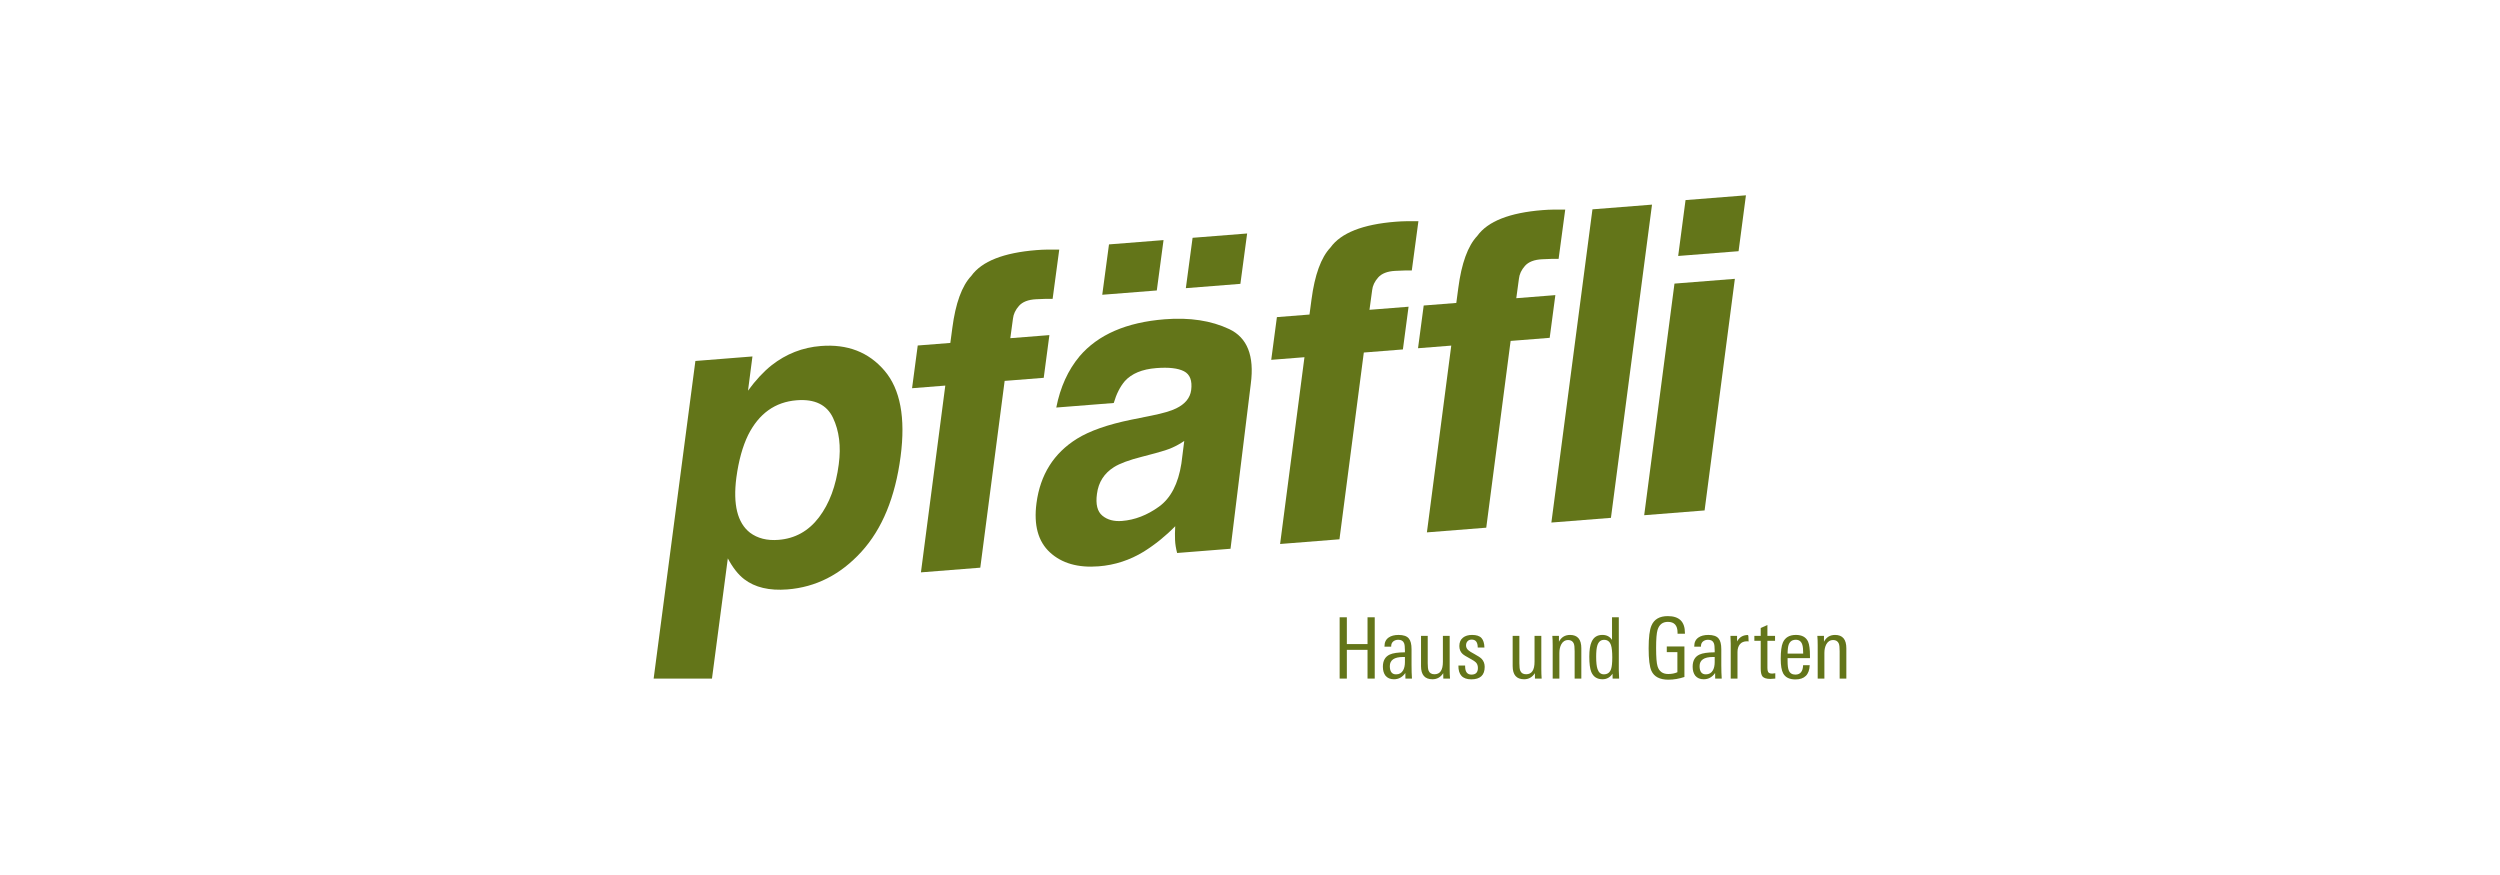 <svg viewBox="0 0 2267.716 793.701" height="280mm" width="800mm" xmlns="http://www.w3.org/2000/svg" id="b"><g id="c"><rect stroke-width="0" fill="#fff" height="793.701" width="2267.716" y="0" x="0"></rect><polygon stroke-width="0" fill="#637519" points="1240.467 559.934 1240.467 584.236 1221.702 584.236 1221.702 559.934 1215.171 559.934 1215.171 615.535 1221.702 615.535 1221.702 589.466 1240.467 589.466 1240.467 615.535 1246.999 615.535 1246.999 559.934 1240.467 559.934"></polygon><path stroke-width="0" fill="#637519" d="m1280.763,615.535h-5.923l-.072-5.072c-2.618,3.792-6.081,5.687-10.38,5.687-3.284,0-5.823-1.073-7.619-3.226-1.588-2.053-2.382-4.772-2.382-8.155,0-5.48,2.103-9.171,6.303-11.067,2.768-1.288,7.333-1.953,13.693-2.003v-1.696c0-3.176-.258-5.38-.773-6.61-.816-2.053-2.561-3.076-5.223-3.076-1.853,0-3.384.515-4.621,1.538-1.223,1.03-1.839,2.461-1.839,4.307v.386h-6.081v-.386c0-3.541,1.281-6.174,3.849-7.919,2.203-1.538,5.179-2.311,8.921-2.311,4.457,0,7.562,1.08,9.3,3.234,1.645,1.946,2.468,5.172,2.468,9.687v14.308c0,4.664.122,8.792.379,12.376m-6.381-14.995v-4.614h-1.538c-8.105,0-12.155,2.769-12.155,8.306,0,4.979,1.903,7.462,5.694,7.462,2.869,0,5.001-1.23,6.381-3.691,1.073-1.946,1.617-4.436,1.617-7.462"></path><path stroke-width="0" fill="#637519" d="m1315.291,615.536h-6.074l-.079-4.922c-2.361,3.692-5.616,5.537-9.765,5.537-6.918,0-10.387-3.97-10.387-11.918v-27.45h6.081v24.76c0,3.176.258,5.43.773,6.761.866,2.211,2.661,3.305,5.38,3.305,5.072,0,7.612-3.763,7.612-11.296v-23.529h6.152v30.218c0,3.026.1,5.866.308,8.535"></path><path stroke-width="0" fill="#637519" d="m1346.741,604.923c0,7.54-4.049,11.303-12.148,11.303-7.948,0-11.847-4.178-11.69-12.534h6.074c0,.773.029,1.488.079,2.153.358,4.049,2.253,6.074,5.687,6.074,3.899,0,5.845-1.996,5.845-5.995,0-2.153-.615-3.842-1.846-5.072-.765-.823-2.482-1.953-5.151-3.384-3.641-1.953-5.945-3.384-6.925-4.314-1.946-1.788-2.919-4.178-2.919-7.147,0-3.334,1.102-5.873,3.305-7.619,2.053-1.638,4.793-2.454,8.234-2.454,3.999,0,6.839.93,8.535,2.804,1.688,1.874,2.583,4.757,2.69,8.649h-6.081c0-4.815-1.817-7.226-5.458-7.226-1.588,0-2.84.486-3.763,1.459-.923.973-1.388,2.261-1.388,3.849,0,1.738.744,3.226,2.232,4.457.765.723,2.59,1.846,5.458,3.384,3.126,1.688,5.287,3.126,6.46,4.307,1.846,1.946,2.769,4.385,2.769,7.304"></path><path stroke-width="0" fill="#637519" d="m1398.419,615.536h-6.074l-.079-4.922c-2.361,3.692-5.616,5.537-9.765,5.537-6.918,0-10.387-3.97-10.387-11.918v-27.45h6.081v24.76c0,3.176.258,5.43.773,6.761.866,2.211,2.661,3.305,5.38,3.305,5.072,0,7.612-3.763,7.612-11.296v-23.529h6.152v30.218c0,3.026.1,5.866.308,8.535"></path><path stroke-width="0" fill="#637519" d="m1434.407,615.536h-6.074v-24.76c0-3.334-.236-5.616-.694-6.846-.873-2.253-2.64-3.384-5.301-3.384-2.618,0-4.643,1.281-6.081,3.842-1.181,2.203-1.767,4.822-1.767,7.848v23.3h-6.074v-30.297c0-3.434-.107-6.253-.315-8.456h6.002v5.301c2.153-4.099,5.509-6.152,10.073-6.152,6.818,0,10.23,4.028,10.23,12.076v27.528Z"></path><path stroke-width="0" fill="#637519" d="m1468.698,615.534h-5.916l-.079-4.457c-2.203,3.384-5.23,5.072-9.071,5.072-4.979,0-8.384-2.232-10.23-6.689-1.181-2.976-1.767-7.59-1.767-13.843,0-5.895.694-10.352,2.075-13.378,1.846-4.207,5.101-6.31,9.765-6.31,3.899,0,6.818,1.517,8.771,4.543v-20.539h6.152v48.296c0,1.381.1,3.82.3,7.304m-6.224-18.994c0-5.28-.386-9.05-1.159-11.303-1.073-3.234-3.148-4.843-6.224-4.843-3.026,0-5.072,1.688-6.152,5.072-.723,2.211-1.073,5.637-1.073,10.309,0,5.072.408,8.792,1.23,11.146,1.073,3.183,2.998,4.772,5.766,4.772,3.277,0,5.458-1.617,6.539-4.843.715-2.103,1.073-5.537,1.073-10.309"></path><path stroke-width="0" fill="#637519" d="m1528.374,574.856h-6.689v-1.002c0-6.51-2.919-9.765-8.764-9.765-4.772,0-7.898,2.439-9.379,7.311-.88,2.912-1.309,8.349-1.309,16.297,0,8.356.429,13.922,1.309,16.69,1.431,4.664,4.657,6.997,9.679,6.997,3.134,0,5.902-.537,8.313-1.617v-18.221h-9.615v-5.158h15.996v27.686c-4.872,1.638-9.722,2.461-14.537,2.461-7.791,0-12.92-2.661-15.381-7.998-1.688-3.691-2.533-10.509-2.533-20.453s.866-16.869,2.611-20.768c2.461-5.637,7.383-8.456,14.766-8.456,10.352,0,15.531,5.072,15.531,15.231v.765Z"></path><path stroke-width="0" fill="#637519" d="m1561.75,615.535h-5.923l-.072-5.072c-2.618,3.792-6.081,5.687-10.38,5.687-3.284,0-5.823-1.073-7.619-3.226-1.588-2.053-2.382-4.772-2.382-8.155,0-5.48,2.103-9.171,6.303-11.067,2.768-1.288,7.333-1.953,13.693-2.003v-1.696c0-3.176-.258-5.38-.773-6.61-.816-2.053-2.561-3.076-5.23-3.076-1.846,0-3.377.515-4.614,1.538-1.223,1.03-1.839,2.461-1.839,4.307v.386h-6.081v-.386c0-3.541,1.281-6.174,3.849-7.919,2.203-1.538,5.179-2.311,8.921-2.311,4.457,0,7.562,1.08,9.3,3.234,1.645,1.946,2.461,5.172,2.461,9.687v14.308c0,4.664.129,8.792.386,12.376m-6.381-14.995v-4.614h-1.538c-8.105,0-12.155,2.769-12.155,8.306,0,4.979,1.903,7.462,5.694,7.462,2.869,0,5.001-1.23,6.381-3.691,1.073-1.946,1.617-4.436,1.617-7.462"></path><path stroke-width="0" fill="#637519" d="m1586.127,581.855c-.615-.1-1.052-.157-1.309-.157-2.919,0-5.115.901-6.574,2.697-1.46,1.796-2.189,4.178-2.189,7.154v23.987h-6.152v-31.685c0-2.611-.079-4.965-.229-7.068h5.995v5.072c2.103-3.899,5.387-5.845,9.844-5.845.408,0,.615,1.946.615,5.845"></path><path stroke-width="0" fill="#637519" d="m1610.35,615.53c-1.896.207-3.384.315-4.457.315-3.491,0-5.873-.744-7.154-2.232-1.08-1.331-1.617-3.77-1.617-7.304v-25.067h-5.766v-4.464h5.766v-7.154l6.074-2.69v9.844h6.925v4.464h-6.925v24.309c0,2.153.315,3.598.923,4.335.615.744,1.774,1.109,3.462,1.109.308,0,1.23-.1,2.769-.3v4.836Z"></path><path stroke-width="0" fill="#637519" d="m1641.802,597.006h-20.303v2.611c0,3.949.358,6.796,1.08,8.535,1.023,2.518,3.019,3.77,5.995,3.77,4.464,0,6.796-2.847,7.004-8.535h5.995c-.358,8.613-4.693,12.913-12.999,12.913-5.38,0-9.071-1.81-11.074-5.458-1.488-2.711-2.225-7.097-2.225-13.149,0-6.868.637-11.79,1.917-14.766,2.003-4.657,5.952-6.997,11.847-6.997,5.537,0,9.229,2.053,11.074,6.152,1.123,2.568,1.688,6.954,1.688,13.156v1.767Zm-6.152-4.157c0-3.741-.258-6.381-.765-7.919-.923-3.076-2.897-4.614-5.923-4.614-4.207,0-6.589,2.511-7.154,7.54-.207,1.738-.308,3.405-.308,4.993h14.151Z"></path><path stroke-width="0" fill="#637519" d="m1674.793,615.536h-6.074v-24.76c0-3.334-.236-5.616-.694-6.846-.873-2.253-2.64-3.384-5.301-3.384-2.618,0-4.643,1.281-6.081,3.842-1.181,2.203-1.767,4.822-1.767,7.848v23.3h-6.074v-30.297c0-3.434-.107-6.253-.315-8.456h6.002v5.301c2.153-4.099,5.509-6.152,10.073-6.152,6.818,0,10.23,4.028,10.23,12.076v27.528Z"></path><path stroke-width="0" fill="#637519" d="m744.544,313.857c-16.554,1.309-31.42,7.133-44.591,17.448-7.304,5.795-14.451,13.478-21.448,23.064l4.028-31.034-51.752,4.092-37.859,288.104h52.904l14.372-109.026c4.478,8.42,9.422,14.701,14.837,18.858,9.751,7.497,22.835,10.588,39.268,9.293,25.783-2.032,48.125-13.399,67.025-34.096,18.901-20.696,30.769-49.548,35.605-86.556,4.6-35.076-.279-61.023-14.637-77.814-14.365-16.797-33.617-24.238-57.754-22.335m16.297,107.252c-2.518,19.659-8.499,35.705-17.942,48.153-9.443,12.448-21.684,19.266-36.721,20.446-10.366.823-18.994-1.359-25.89-6.532-11.382-8.892-15.495-25.547-12.341-49.956,2.089-15.431,5.652-28.301,10.681-38.617,9.78-19.466,24.466-29.975,44.054-31.52,16.304-1.288,27.278,4.013,32.922,15.903,5.644,11.89,7.39,25.926,5.237,42.122"></path><path stroke-width="0" fill="#637519" d="m951.89,303.961l-35.448,2.804c1.044-7.719,1.846-13.628,2.411-17.742.444-4.099,2.261-7.97,5.473-11.597,3.212-3.62,8.363-5.616,15.453-5.988,7.097-.365,12.112-.479,15.045-.329l6.009-44.727c-4.836,0-8.62.014-11.353.036-2.733.029-5.802.172-9.214.444-29.954,2.368-49.684,10.159-59.192,23.372-8.57,9.071-14.315,24.846-17.241,47.331l-1.796,13.499-29.574,2.332-5.144,38.746,30.147-2.382-22.099,169.42,53.841-4.257,22.091-169.42,35.455-2.797,5.137-38.746Z"></path><polygon stroke-width="0" fill="#637519" points="1131.256 211.79 1081.78 215.703 1075.663 261.388 1125.14 257.475 1131.256 211.79"></polygon><polygon stroke-width="0" fill="#637519" points="1055.429 217.783 1005.953 221.689 999.836 267.381 1049.313 263.468 1055.429 217.783"></polygon><path stroke-width="0" fill="#637519" d="m1275.274,200.674c-2.726.029-5.802.179-9.214.444-29.954,2.368-49.684,10.159-59.192,23.372-8.57,9.071-14.315,24.853-17.248,47.338l-1.796,13.492-29.567,2.332-5.144,38.746,30.14-2.382-22.091,169.427,53.841-4.264,22.091-169.413,35.455-2.804,5.137-38.746-35.448,2.804c1.037-7.712,1.846-13.628,2.411-17.742.436-4.106,2.261-7.97,5.473-11.589,3.212-3.62,8.356-5.623,15.453-5.988,7.097-.372,12.104-.479,15.045-.336l6.002-44.727c-4.836,0-8.613.014-11.346.036"></path><path stroke-width="0" fill="#637519" d="m1375.401,270.497c1.044-7.712,1.853-13.621,2.411-17.742.444-4.099,2.261-7.97,5.473-11.589,3.212-3.62,8.363-5.623,15.46-5.988,7.09-.372,12.104-.479,15.045-.336l6.002-44.727c-4.836,0-8.62.014-11.346.036-2.74.029-5.802.179-9.222.444-29.946,2.368-49.684,10.166-59.192,23.372-8.563,9.071-14.315,24.853-17.241,47.338l-1.796,13.492-29.575,2.332-5.144,38.746,30.147-2.382-22.091,169.42,53.834-4.257,22.099-169.413,35.441-2.804,5.144-38.746-35.448,2.804Z"></path><polygon stroke-width="0" fill="#637519" points="1444.492 189.879 1407.234 473.991 1461.26 469.728 1498.518 185.616 1444.492 189.879"></polygon><polygon stroke-width="0" fill="#637519" points="1528.928 181.494 1522.254 232.186 1577.039 227.858 1583.713 177.165 1528.928 181.494"></polygon><polygon stroke-width="0" fill="#637519" points="1491.427 467.34 1546.212 463.012 1573.676 252.921 1518.891 257.25 1491.427 467.34"></polygon><path stroke-width="0" fill="#637519" d="m1134.586,348.101c3.341-25.311-3.183-41.836-19.559-49.577-16.375-7.733-35.877-10.702-58.498-8.914-34.761,2.74-60.515,13.929-77.277,33.574-10.452,12.527-17.499,28.022-21.119,46.493l52.131-4.121c2.404-8.206,5.759-14.823,10.066-19.874,6.195-6.839,15.674-10.774,28.444-11.783,11.375-.894,19.773.057,25.21,2.876,5.437,2.812,7.605,8.527,6.503,17.127-.966,7.075-5.487,12.584-13.571,16.526-4.521,2.268-11.918,4.443-22.177,6.524l-18.593,3.756c-21.276,4.35-37.666,10.101-49.191,17.234-21.083,13.113-33.352,32.586-36.771,58.419-2.626,19.924,1.445,34.825,12.212,44.719,10.759,9.894,25.497,14.108,44.204,12.627,14.659-1.159,28.294-5.609,40.913-13.342,10.416-6.546,19.917-14.222,28.509-23.043-.272,4.729-.315,8.928-.15,12.598.157,3.677.787,7.569,1.874,11.682l48.439-3.834,18.4-149.668Zm-62.955,72.312c-2.869,18.414-9.658,31.477-20.367,39.189-10.71,7.712-21.877,12.026-33.502,12.949-7.333.572-13.278-1.016-17.828-4.793-4.564-3.77-6.195-10.352-4.9-19.738,1.331-10.531,6.474-18.629,15.438-24.302,5.33-3.341,13.85-6.496,25.575-9.457l12.334-3.262c6.224-1.638,11.189-3.269,14.873-4.901,3.684-1.624,7.34-3.656,10.96-6.109l-2.583,20.424Z"></path></g></svg>